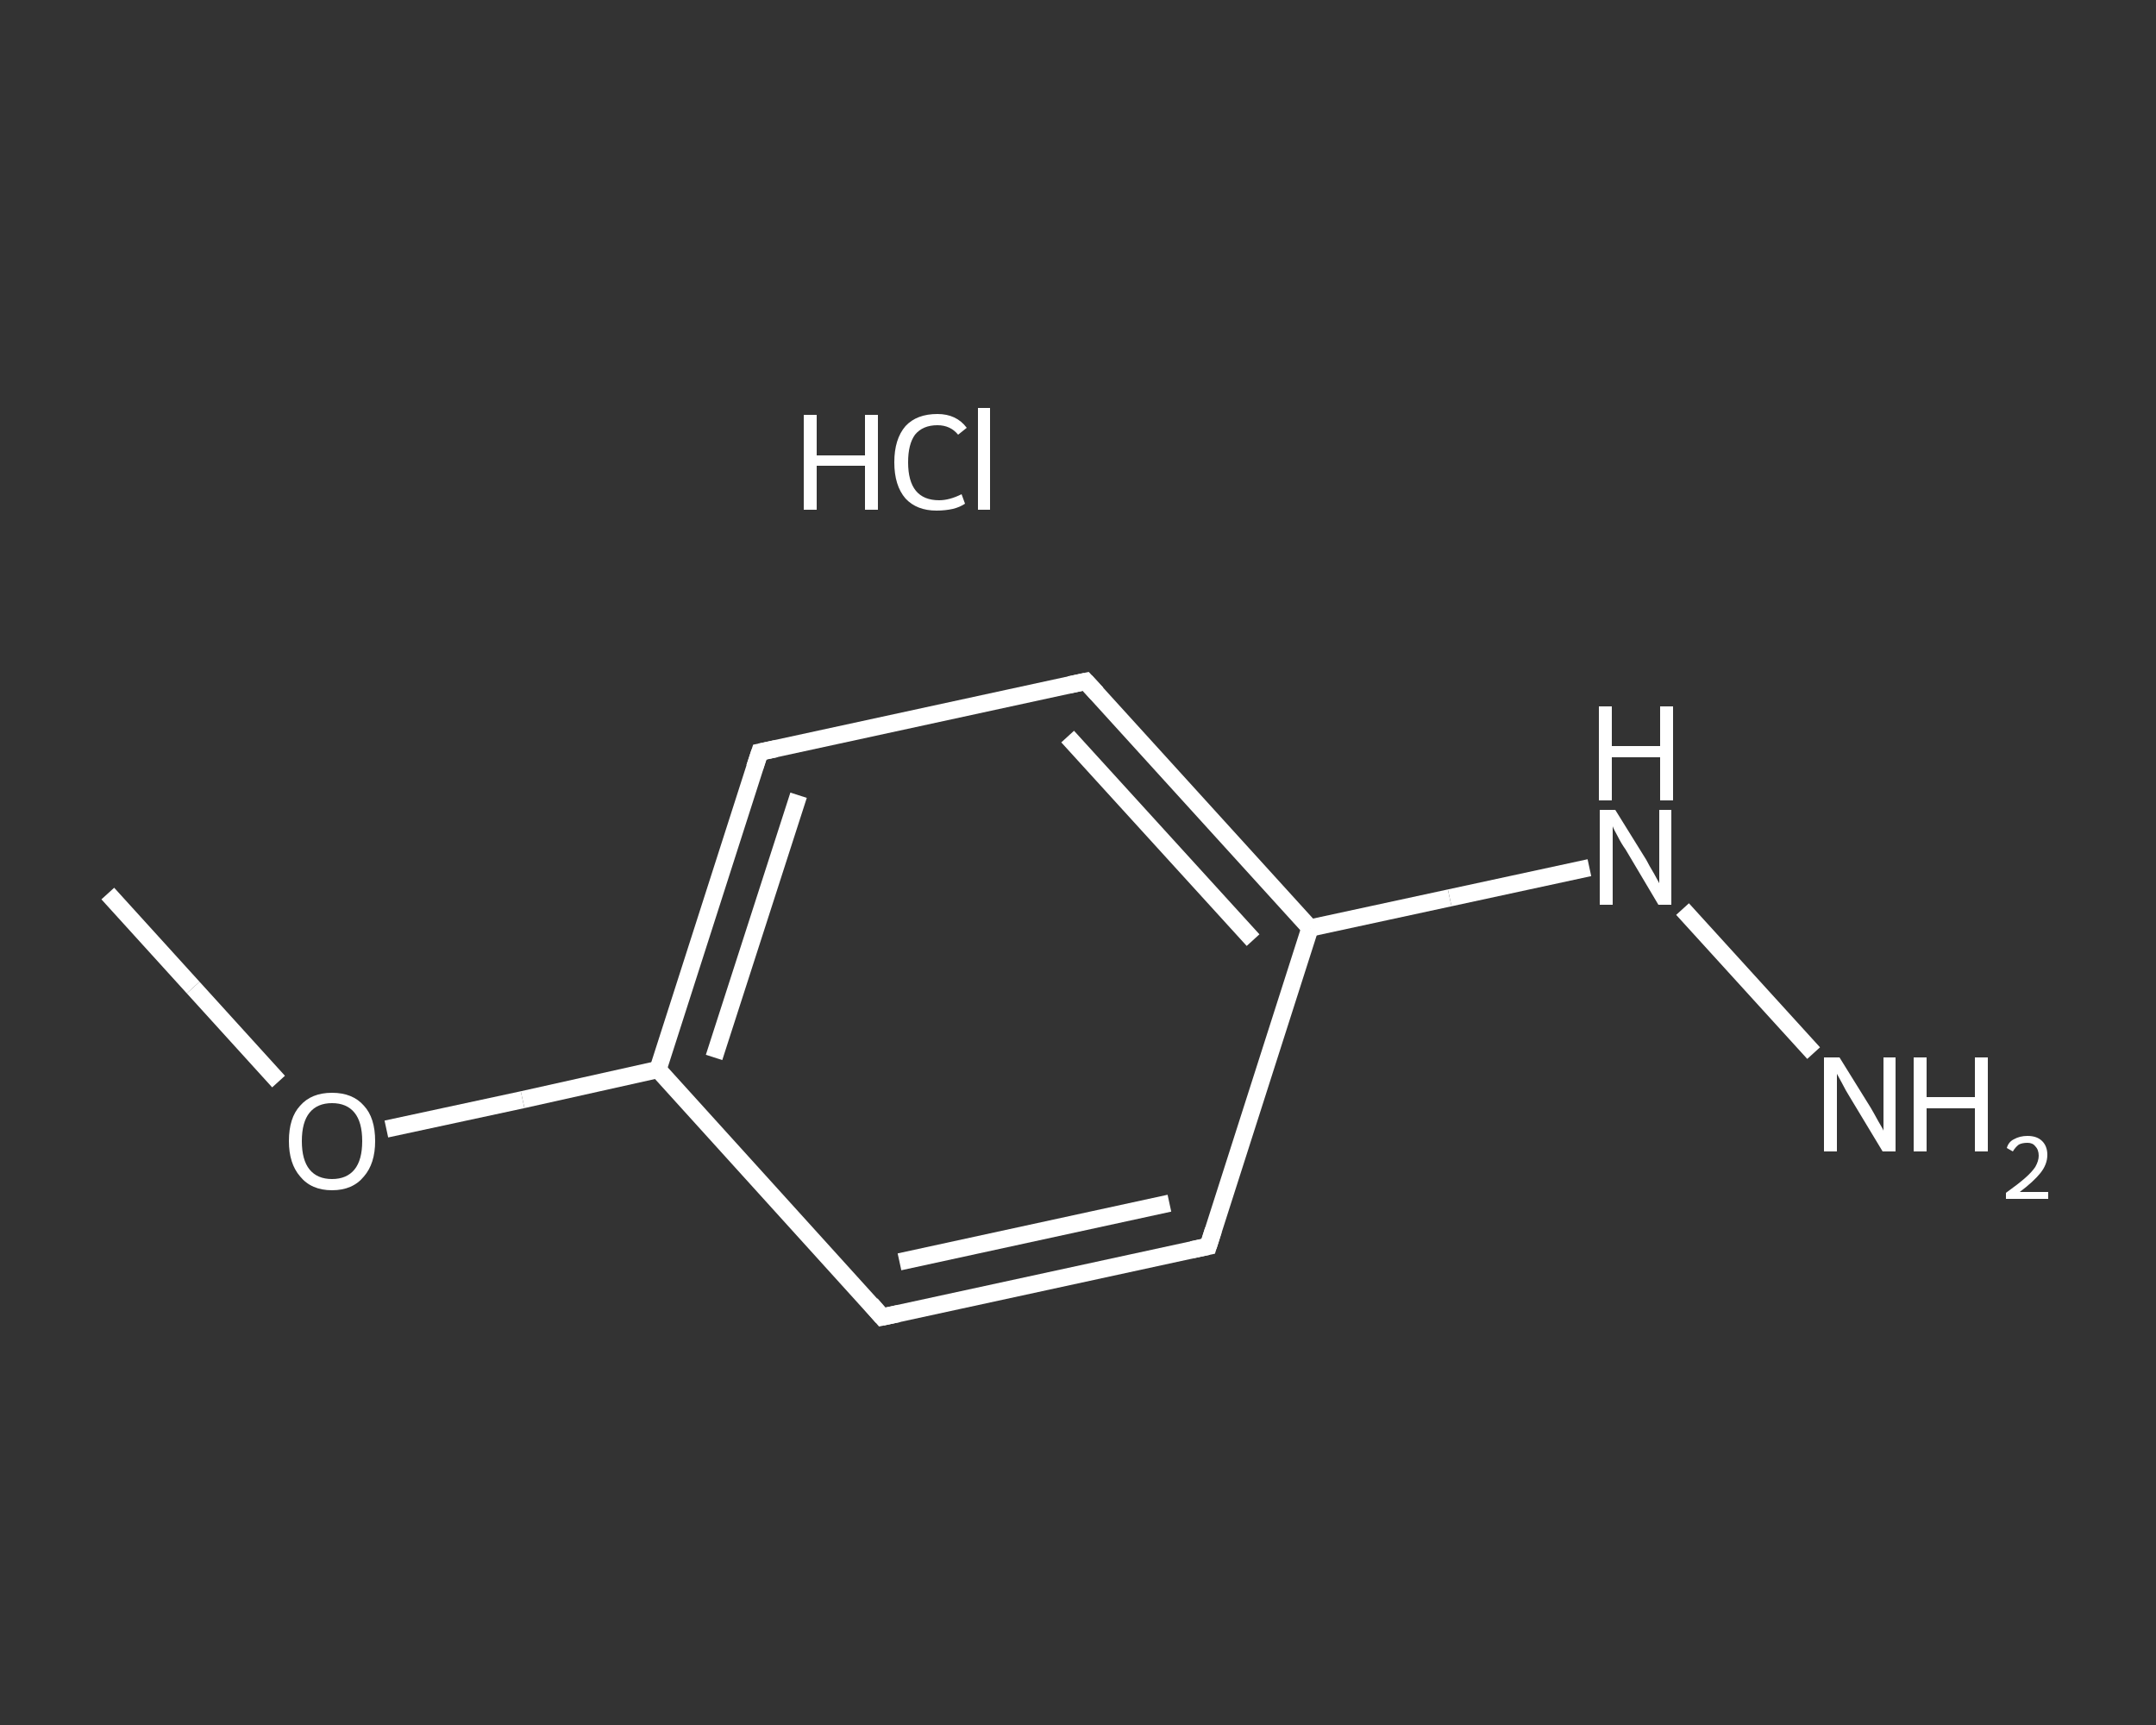 <?xml version='1.0' encoding='iso-8859-1'?>
<svg version='1.1' baseProfile='full'
              xmlns='http://www.w3.org/2000/svg'
                      xmlns:rdkit='http://www.rdkit.org/xml'
                      xmlns:xlink='http://www.w3.org/1999/xlink'
                  xml:space='preserve'
width='250px' height='200px' viewBox='0 0 250 200'>
<rect x="0" y="0" width="250" height="200" fill="#333333" stroke="none"/>
<!-- END OF HEADER -->
<rect style='opacity:1.0;fill:transparent;stroke:none' width='250.0' height='200.0' x='0.0' y='0.0'> </rect>
<path class='bond-0 atom-0 atom-1' d='M 12.5,103.6 L 22.4,114.5' style='fill:none;fill-rule:evenodd;stroke:#FFFFFF;stroke-width:2.0px;stroke-linecap:butt;stroke-linejoin:miter;stroke-opacity:1' />
<path class='bond-0 atom-0 atom-1' d='M 22.4,114.5 L 32.3,125.4' style='fill:none;fill-rule:evenodd;stroke:#FFFFFF;stroke-width:2.0px;stroke-linecap:butt;stroke-linejoin:miter;stroke-opacity:1' />
<path class='bond-1 atom-1 atom-2' d='M 44.8,130.9 L 60.6,127.5' style='fill:none;fill-rule:evenodd;stroke:#FFFFFF;stroke-width:2.0px;stroke-linecap:butt;stroke-linejoin:miter;stroke-opacity:1' />
<path class='bond-1 atom-1 atom-2' d='M 60.6,127.5 L 76.3,124.0' style='fill:none;fill-rule:evenodd;stroke:#FFFFFF;stroke-width:2.0px;stroke-linecap:butt;stroke-linejoin:miter;stroke-opacity:1' />
<path class='bond-2 atom-2 atom-3' d='M 76.3,124.0 L 88.1,87.2' style='fill:none;fill-rule:evenodd;stroke:#FFFFFF;stroke-width:2.0px;stroke-linecap:butt;stroke-linejoin:miter;stroke-opacity:1' />
<path class='bond-2 atom-2 atom-3' d='M 82.8,122.6 L 92.6,92.2' style='fill:none;fill-rule:evenodd;stroke:#FFFFFF;stroke-width:2.0px;stroke-linecap:butt;stroke-linejoin:miter;stroke-opacity:1' />
<path class='bond-3 atom-3 atom-4' d='M 88.1,87.2 L 125.9,79.0' style='fill:none;fill-rule:evenodd;stroke:#FFFFFF;stroke-width:2.0px;stroke-linecap:butt;stroke-linejoin:miter;stroke-opacity:1' />
<path class='bond-4 atom-4 atom-5' d='M 125.9,79.0 L 151.9,107.6' style='fill:none;fill-rule:evenodd;stroke:#FFFFFF;stroke-width:2.0px;stroke-linecap:butt;stroke-linejoin:miter;stroke-opacity:1' />
<path class='bond-4 atom-4 atom-5' d='M 123.8,85.4 L 145.3,109.0' style='fill:none;fill-rule:evenodd;stroke:#FFFFFF;stroke-width:2.0px;stroke-linecap:butt;stroke-linejoin:miter;stroke-opacity:1' />
<path class='bond-5 atom-5 atom-6' d='M 151.9,107.6 L 168.1,104.1' style='fill:none;fill-rule:evenodd;stroke:#FFFFFF;stroke-width:2.0px;stroke-linecap:butt;stroke-linejoin:miter;stroke-opacity:1' />
<path class='bond-5 atom-5 atom-6' d='M 168.1,104.1 L 184.3,100.6' style='fill:none;fill-rule:evenodd;stroke:#FFFFFF;stroke-width:2.0px;stroke-linecap:butt;stroke-linejoin:miter;stroke-opacity:1' />
<path class='bond-6 atom-6 atom-7' d='M 195.1,105.4 L 210.3,122.1' style='fill:none;fill-rule:evenodd;stroke:#FFFFFF;stroke-width:2.0px;stroke-linecap:butt;stroke-linejoin:miter;stroke-opacity:1' />
<path class='bond-7 atom-5 atom-8' d='M 151.9,107.6 L 140.1,144.5' style='fill:none;fill-rule:evenodd;stroke:#FFFFFF;stroke-width:2.0px;stroke-linecap:butt;stroke-linejoin:miter;stroke-opacity:1' />
<path class='bond-8 atom-8 atom-9' d='M 140.1,144.5 L 102.3,152.7' style='fill:none;fill-rule:evenodd;stroke:#FFFFFF;stroke-width:2.0px;stroke-linecap:butt;stroke-linejoin:miter;stroke-opacity:1' />
<path class='bond-8 atom-8 atom-9' d='M 135.6,139.5 L 104.3,146.3' style='fill:none;fill-rule:evenodd;stroke:#FFFFFF;stroke-width:2.0px;stroke-linecap:butt;stroke-linejoin:miter;stroke-opacity:1' />
<path class='bond-9 atom-9 atom-2' d='M 102.3,152.7 L 76.3,124.0' style='fill:none;fill-rule:evenodd;stroke:#FFFFFF;stroke-width:2.0px;stroke-linecap:butt;stroke-linejoin:miter;stroke-opacity:1' />
<path d='M 87.5,89.0 L 88.1,87.2 L 90.0,86.8' style='fill:none;stroke:#FFFFFF;stroke-width:2.0px;stroke-linecap:butt;stroke-linejoin:miter;stroke-opacity:1;' />
<path d='M 124.0,79.4 L 125.9,79.0 L 127.2,80.4' style='fill:none;stroke:#FFFFFF;stroke-width:2.0px;stroke-linecap:butt;stroke-linejoin:miter;stroke-opacity:1;' />
<path d='M 140.7,142.6 L 140.1,144.5 L 138.2,144.9' style='fill:none;stroke:#FFFFFF;stroke-width:2.0px;stroke-linecap:butt;stroke-linejoin:miter;stroke-opacity:1;' />
<path d='M 104.2,152.3 L 102.3,152.7 L 101.0,151.2' style='fill:none;stroke:#FFFFFF;stroke-width:2.0px;stroke-linecap:butt;stroke-linejoin:miter;stroke-opacity:1;' />
<path class='atom-1' d='M 33.5 132.3
Q 33.5 129.6, 34.8 128.2
Q 36.1 126.7, 38.5 126.7
Q 40.9 126.7, 42.2 128.2
Q 43.5 129.6, 43.5 132.3
Q 43.5 134.9, 42.2 136.4
Q 40.9 138.0, 38.5 138.0
Q 36.1 138.0, 34.8 136.4
Q 33.5 134.9, 33.5 132.3
M 38.5 136.7
Q 40.2 136.7, 41.1 135.6
Q 42.0 134.5, 42.0 132.3
Q 42.0 130.1, 41.1 129.0
Q 40.2 127.9, 38.5 127.9
Q 36.8 127.9, 35.9 129.0
Q 35.0 130.1, 35.0 132.3
Q 35.0 134.5, 35.9 135.6
Q 36.8 136.7, 38.5 136.7
' fill='#FFFFFF'/>
<path class='atom-6' d='M 187.3 93.9
L 190.9 99.7
Q 191.2 100.3, 191.8 101.3
Q 192.4 102.4, 192.4 102.4
L 192.4 93.9
L 193.8 93.9
L 193.8 104.9
L 192.3 104.9
L 188.5 98.5
Q 188.0 97.8, 187.6 97.0
Q 187.1 96.1, 187.0 95.8
L 187.0 104.9
L 185.5 104.9
L 185.5 93.9
L 187.3 93.9
' fill='#FFFFFF'/>
<path class='atom-6' d='M 185.4 81.9
L 186.9 81.9
L 186.9 86.5
L 192.5 86.5
L 192.5 81.9
L 194.0 81.9
L 194.0 92.8
L 192.5 92.8
L 192.5 87.8
L 186.9 87.8
L 186.9 92.8
L 185.4 92.8
L 185.4 81.9
' fill='#FFFFFF'/>
<path class='atom-7' d='M 213.3 122.6
L 216.9 128.4
Q 217.2 128.9, 217.8 130.0
Q 218.4 131.0, 218.4 131.1
L 218.4 122.6
L 219.8 122.6
L 219.8 133.5
L 218.3 133.5
L 214.5 127.2
Q 214.0 126.4, 213.6 125.6
Q 213.1 124.7, 213.0 124.5
L 213.0 133.5
L 211.5 133.5
L 211.5 122.6
L 213.3 122.6
' fill='#FFFFFF'/>
<path class='atom-7' d='M 221.9 122.6
L 223.4 122.6
L 223.4 127.2
L 229.0 127.2
L 229.0 122.6
L 230.5 122.6
L 230.5 133.5
L 229.0 133.5
L 229.0 128.5
L 223.4 128.5
L 223.4 133.5
L 221.9 133.5
L 221.9 122.6
' fill='#FFFFFF'/>
<path class='atom-7' d='M 232.7 133.1
Q 232.9 132.4, 233.5 132.1
Q 234.2 131.7, 235.1 131.7
Q 236.2 131.7, 236.8 132.3
Q 237.4 132.9, 237.4 133.9
Q 237.4 135.0, 236.6 136.0
Q 235.8 137.0, 234.2 138.2
L 237.5 138.2
L 237.5 139.0
L 232.6 139.0
L 232.6 138.3
Q 234.0 137.3, 234.8 136.6
Q 235.6 135.9, 236.0 135.3
Q 236.4 134.6, 236.4 134.0
Q 236.4 133.3, 236.0 132.9
Q 235.7 132.5, 235.1 132.5
Q 234.5 132.5, 234.1 132.7
Q 233.7 133.0, 233.4 133.5
L 232.7 133.1
' fill='#FFFFFF'/>
<path class='atom-10' d='M 93.2 48.1
L 94.7 48.1
L 94.7 52.8
L 100.3 52.8
L 100.3 48.1
L 101.8 48.1
L 101.8 59.1
L 100.3 59.1
L 100.3 54.0
L 94.7 54.0
L 94.7 59.1
L 93.2 59.1
L 93.2 48.1
' fill='#FFFFFF'/>
<path class='atom-10' d='M 103.7 53.6
Q 103.7 50.9, 105.0 49.4
Q 106.3 48.0, 108.7 48.0
Q 110.9 48.0, 112.1 49.6
L 111.1 50.4
Q 110.2 49.3, 108.7 49.3
Q 107.0 49.3, 106.1 50.4
Q 105.3 51.5, 105.3 53.6
Q 105.3 55.8, 106.2 56.9
Q 107.1 58.0, 108.9 58.0
Q 110.1 58.0, 111.5 57.3
L 111.9 58.4
Q 111.3 58.8, 110.5 59.0
Q 109.6 59.2, 108.6 59.2
Q 106.3 59.2, 105.0 57.8
Q 103.7 56.3, 103.7 53.6
' fill='#FFFFFF'/>
<path class='atom-10' d='M 113.4 47.3
L 114.8 47.3
L 114.8 59.1
L 113.4 59.1
L 113.4 47.3
' fill='#FFFFFF'/>
</svg>
